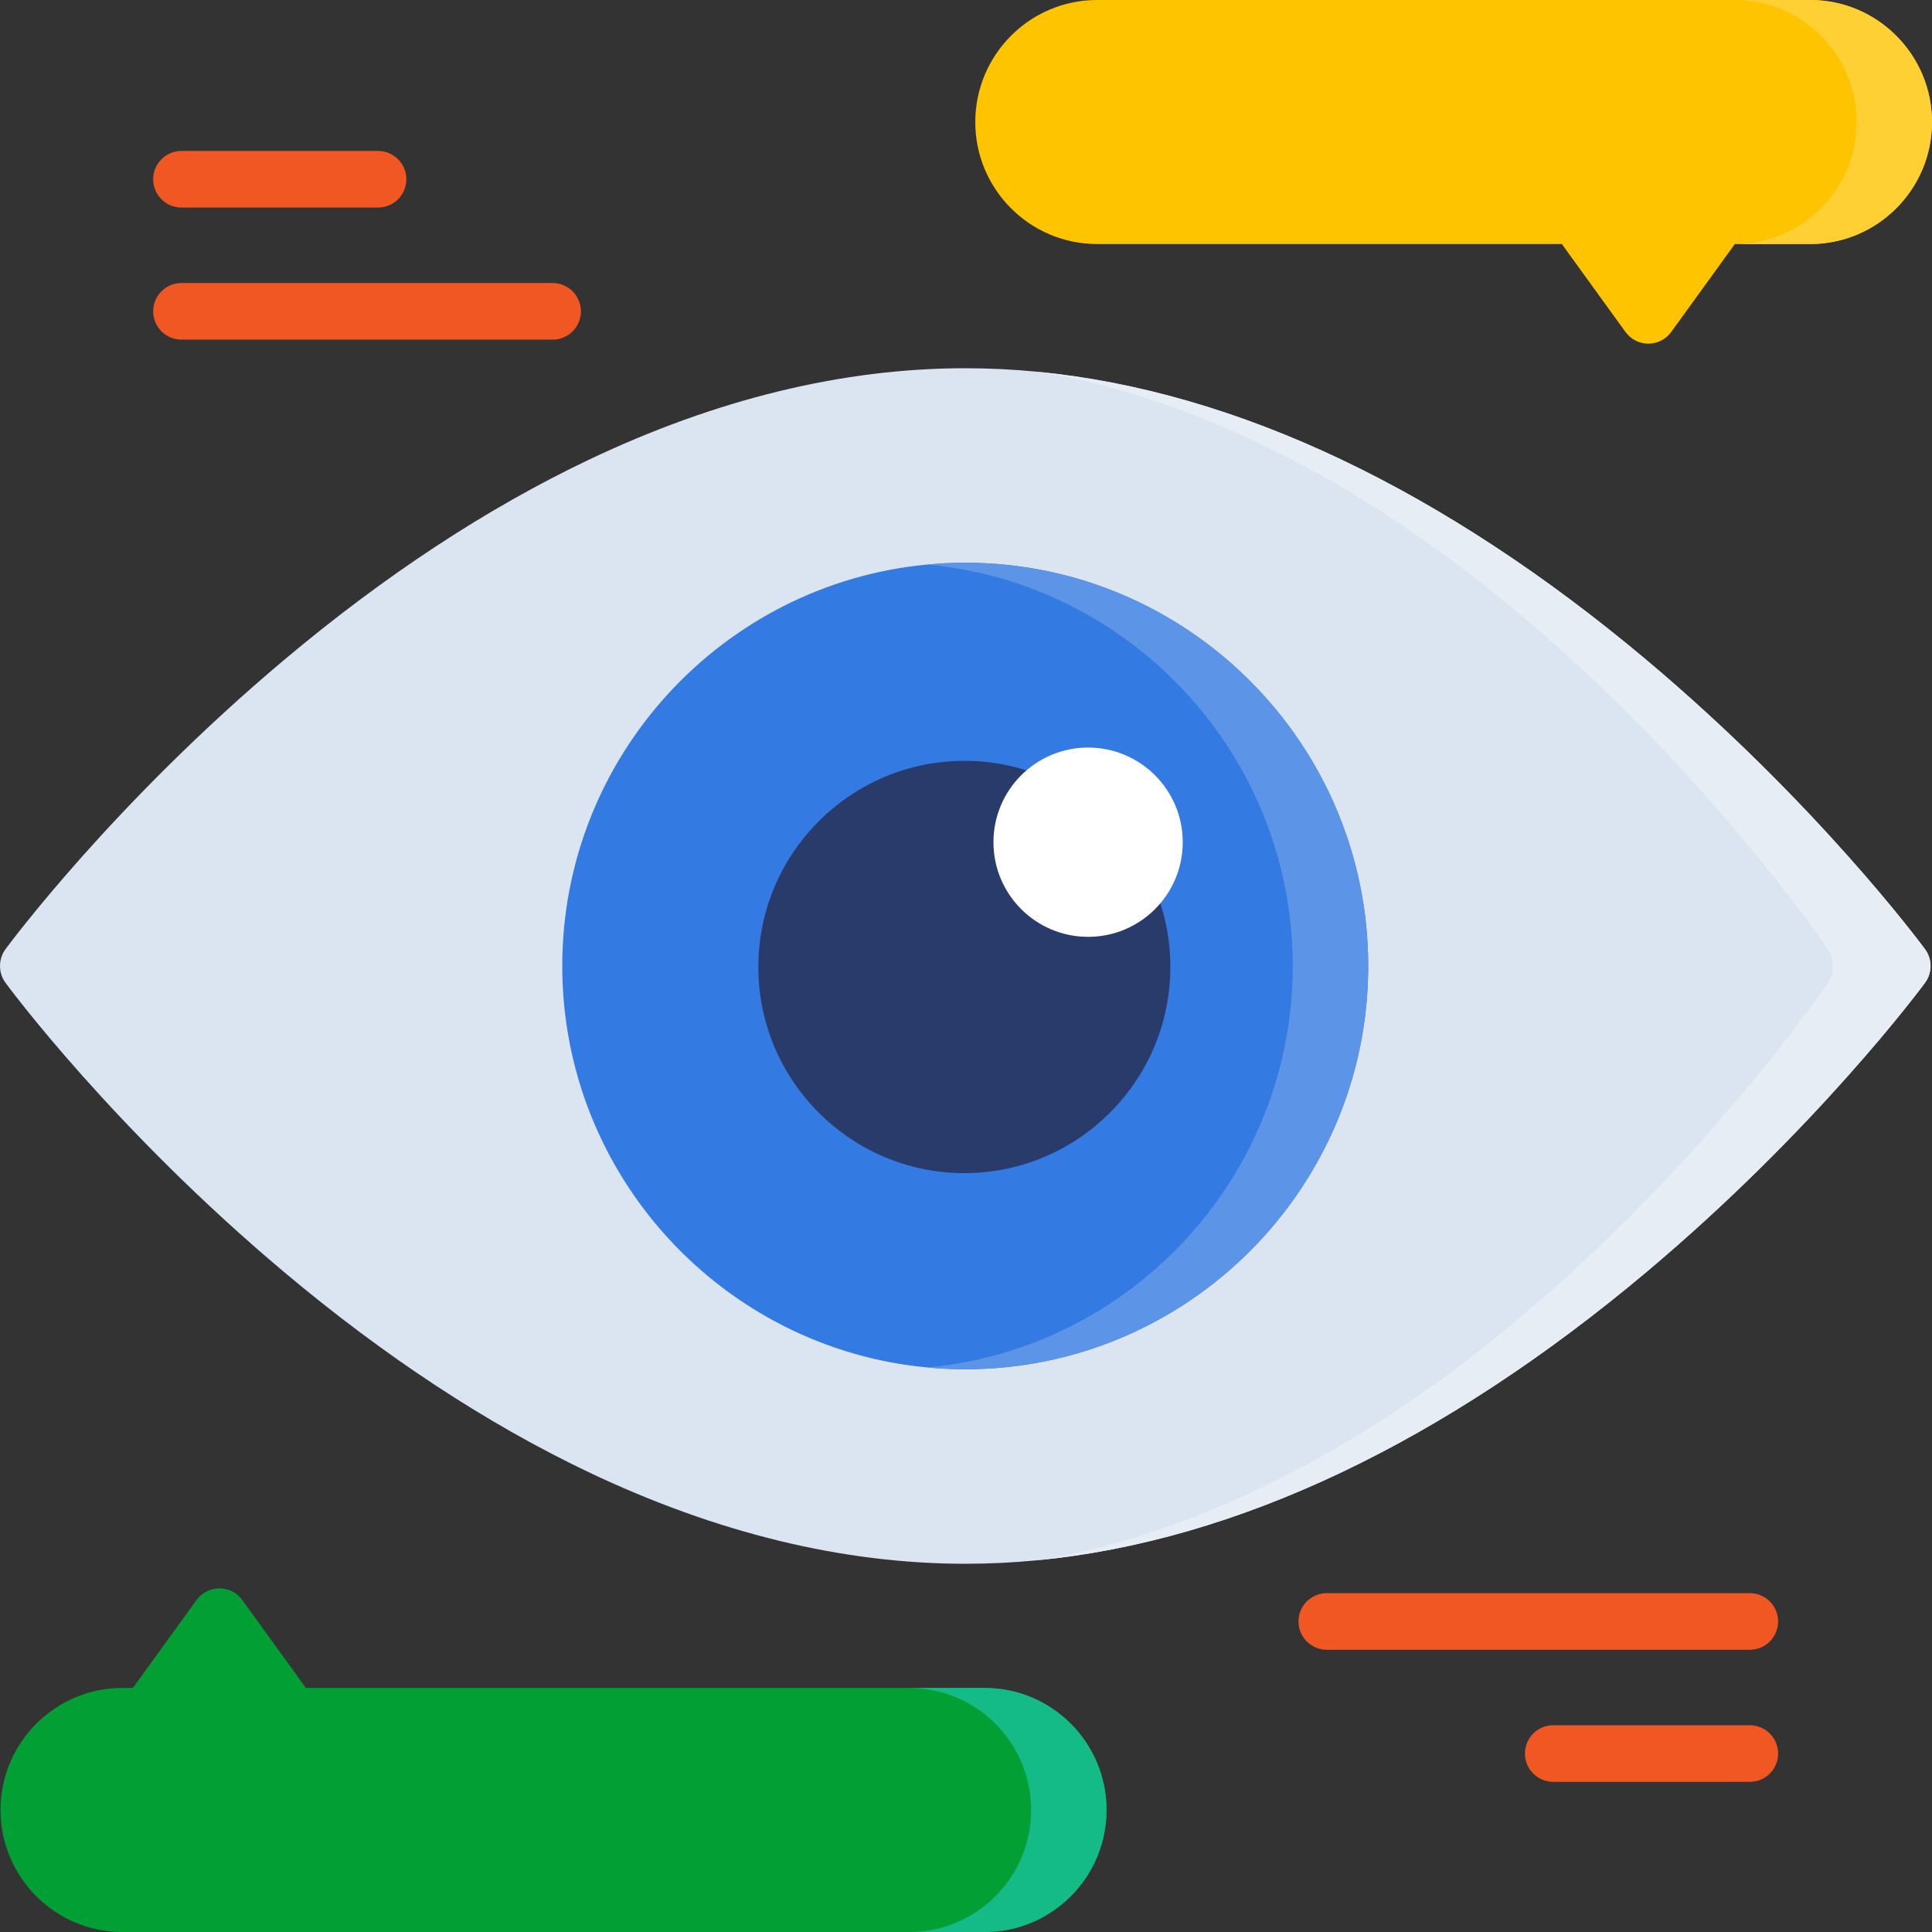 <?xml version="1.0" encoding="utf-8"?>
<!-- Generator: Adobe Illustrator 16.0.0, SVG Export Plug-In . SVG Version: 6.00 Build 0)  -->
<!DOCTYPE svg PUBLIC "-//W3C//DTD SVG 1.1//EN" "http://www.w3.org/Graphics/SVG/1.1/DTD/svg11.dtd">
<svg version="1.1" id="Layer_1" xmlns="http://www.w3.org/2000/svg" xmlns:xlink="http://www.w3.org/1999/xlink" x="0px" y="0px"
	 width="83.161px" height="83.161px" viewBox="0 0 83.161 83.161" enable-background="new 0 0 83.161 83.161" xml:space="preserve">
<rect x="0" y="0" width="83.161" height="83.161" fill="#333333" stroke="none"/>
<g>
	<path fill="#DAE5F1" d="M82.861,42.303c-0.189,0.255-4.686,6.314-12.012,12.467c-4.316,3.624-8.717,6.516-13.078,8.593
		c-4.43,2.11-8.83,3.382-13.123,3.798c-1.041,0.1-2.073,0.15-3.1,0.15c-5.263,0-10.72-1.328-16.222-3.948
		c-4.362-2.077-8.764-4.969-13.079-8.593C4.92,48.618,0.424,42.558,0.236,42.303c-0.314-0.431-0.314-1.015,0-1.446
		c0.189-0.255,4.686-6.315,12.012-12.467c4.315-3.624,8.717-6.515,13.079-8.592c5.501-2.62,10.959-3.948,16.222-3.948
		c1.026,0,2.059,0.05,3.1,0.151c4.293,0.416,8.693,1.688,13.123,3.797c4.361,2.078,8.762,4.968,13.078,8.592
		c7.326,6.152,11.822,12.212,12.012,12.467C83.177,41.288,83.177,41.873,82.861,42.303z"/>
	<path fill="#E7EDF5" d="M82.861,42.303c-0.189,0.255-4.686,6.314-12.012,12.467c-4.316,3.624-8.717,6.516-13.078,8.593
		c-4.43,2.11-8.83,3.382-13.123,3.798c3.605-0.564,7.284-1.879,10.986-3.798c4.008-2.077,8.049-4.969,12.014-8.593
		c6.727-6.152,10.857-12.212,11.029-12.467c0.291-0.431,0.291-1.015,0-1.446c-0.172-0.255-4.303-6.315-11.029-12.467
		c-3.965-3.624-8.006-6.515-12.014-8.592c-3.702-1.92-7.381-3.234-10.986-3.797c4.293,0.416,8.693,1.688,13.123,3.797
		c4.361,2.078,8.762,4.968,13.078,8.592c7.326,6.152,11.822,12.212,12.012,12.467C83.177,41.288,83.177,41.873,82.861,42.303z"/>
	<path fill="#337AE2" d="M58.893,41.58c0,9.571-7.78,17.358-17.345,17.358c-0.547,0-1.09-0.025-1.624-0.076
		c-8.806-0.82-15.722-8.258-15.722-17.282s6.916-16.461,15.722-17.281c0.534-0.051,1.077-0.077,1.624-0.077
		C51.113,24.222,58.893,32.009,58.893,41.58z"/>
	<path fill="#5C95E8" d="M58.893,41.58c0,9.571-7.78,17.358-17.345,17.358c-0.547,0-1.09-0.025-1.624-0.076
		c8.806-0.82,15.722-8.258,15.722-17.282S48.73,25.119,39.924,24.299c0.534-0.051,1.077-0.077,1.624-0.077
		C51.113,24.222,58.893,32.009,58.893,41.58z"/>
	<g>
		<path fill="#293B6B" d="M49.636,38.069c-0.062-0.142-0.15-0.27-0.26-0.378l-4.033-3.988c-0.11-0.109-0.24-0.195-0.382-0.255
			c-1.094-0.463-2.255-0.698-3.452-0.698c-4.89,0-8.867,3.98-8.867,8.873c0,4.892,3.979,8.873,8.867,8.873
			c4.89,0,8.867-3.98,8.867-8.873C50.376,40.388,50.127,39.192,49.636,38.069z"/>
		<ellipse fill="#FFFFFF" cx="46.836" cy="36.252" rx="4.074" ry="4.074"/>
	</g>
	<g>
		<path fill="#F15723" d="M76.537,69.795c0-0.674-0.545-1.219-1.217-1.219H57.111c-0.673,0-1.219,0.545-1.219,1.219
			c0,0.672,0.545,1.217,1.219,1.217H75.32C75.992,71.012,76.537,70.467,76.537,69.795z"/>
		<path fill="#F15723" d="M75.32,74.261h-8.462c-0.673,0-1.218,0.546-1.218,1.218c0,0.674,0.545,1.219,1.218,1.219h8.462
			c0.672,0,1.217-0.545,1.217-1.219C76.537,74.807,75.992,74.261,75.32,74.261z"/>
		<path fill="#F15723" d="M23.788,12.182H7.811c-0.673,0-1.218,0.545-1.218,1.219c0,0.673,0.545,1.218,1.218,1.218h15.977
			c0.673,0,1.218-0.545,1.218-1.218C25.005,12.727,24.46,12.182,23.788,12.182z"/>
		<path fill="#F15723" d="M7.811,8.934h8.462c0.672,0,1.218-0.545,1.218-1.218s-0.546-1.218-1.218-1.218H7.811
			c-0.673,0-1.218,0.545-1.218,1.218S7.138,8.934,7.811,8.934z"/>
	</g>
	<g>
		<path fill="#029F34" d="M47.63,77.908c0,2.896-2.352,5.253-5.241,5.253H5.265c-2.891,0-5.242-2.357-5.242-5.253
			s2.352-5.251,5.242-5.251H5.72l2.739-3.785c0.229-0.316,0.596-0.504,0.985-0.504c0.391,0,0.757,0.188,0.986,0.504l2.738,3.785
			h29.22C45.279,72.657,47.63,75.012,47.63,77.908L47.63,77.908z"/>
		<path fill="#14BB87" d="M47.63,77.908c0,2.896-2.352,5.253-5.241,5.253h-3.245c2.89,0,5.24-2.357,5.24-5.253
			s-2.351-5.251-5.24-5.251h3.245C45.279,72.657,47.63,75.012,47.63,77.908L47.63,77.908z"/>
	</g>
	<g>
		<path fill="#FEC400" d="M83.161,5.253c0,2.896-2.351,5.251-5.241,5.251h-3.245l-2.739,3.784c-0.229,0.317-0.596,0.505-0.984,0.505
			c-0.392,0-0.758-0.188-0.986-0.505l-2.738-3.784H47.221c-2.89,0-5.241-2.355-5.241-5.251C41.98,2.356,44.332,0,47.221,0h30.698
			C80.809,0,83.161,2.356,83.161,5.253L83.161,5.253z"/>
		<path fill="#FED033" d="M83.161,5.253c0,2.896-2.351,5.251-5.241,5.251h-3.245c2.89,0,5.241-2.355,5.241-5.251
			C79.916,2.356,77.564,0,74.674,0h3.245C80.81,0,83.161,2.356,83.161,5.253L83.161,5.253z"/>
	</g>
</g>
</svg>
